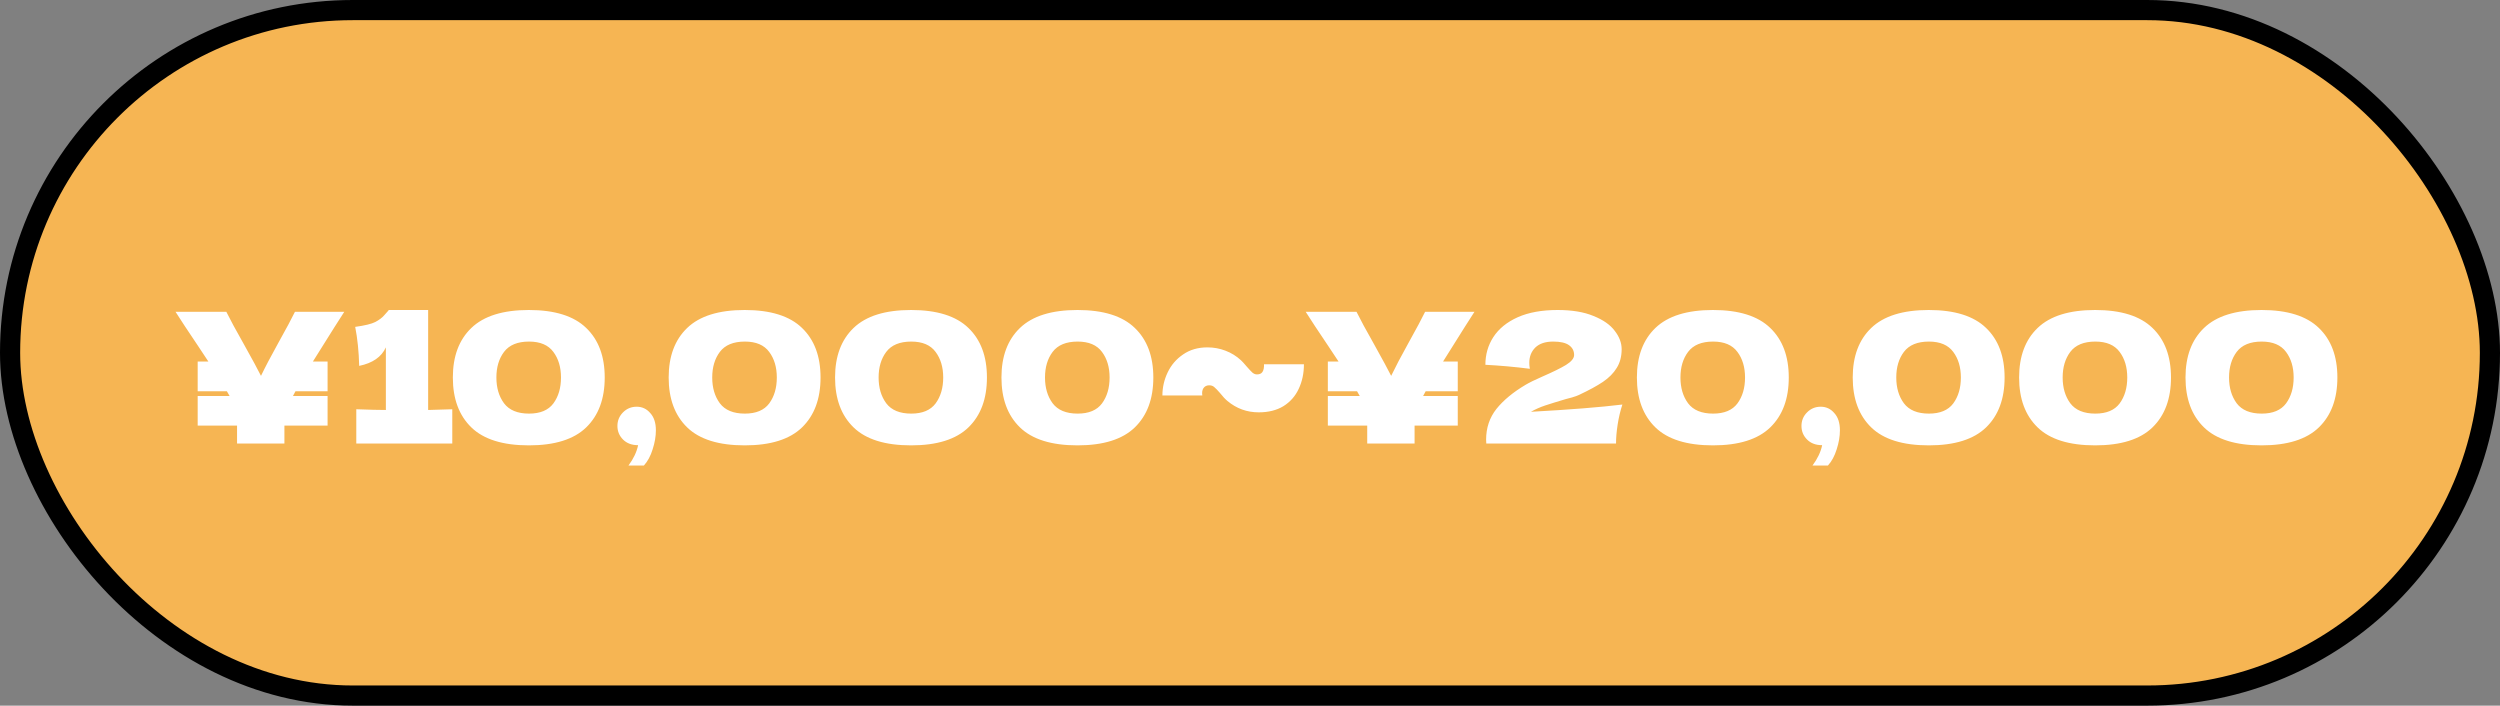 <svg width="124" height="35" viewBox="0 0 124 35" fill="none" xmlns="http://www.w3.org/2000/svg">
<rect x="0" y="0" width="124" height="35" fill="#808080" stroke="none"/>
<rect x="0.5" y="0.5" width="123" height="34" rx="17" fill="#F6B553" stroke="black"/>
<path d="M17.076 15.466L16.581 16.24C16.143 16.93 15.79 17.494 15.52 17.932H16.248V19.408H14.655C14.643 19.432 14.601 19.51 14.53 19.642H16.248V21.109H14.107V22H11.758V21.109H9.805V19.642H11.389L11.254 19.408H9.805V17.932H10.335L9.823 17.158C9.325 16.42 8.953 15.856 8.707 15.466H11.226C11.406 15.832 11.7 16.375 12.108 17.095C12.517 17.827 12.796 18.343 12.945 18.643C13.155 18.205 13.438 17.668 13.791 17.032C14.206 16.288 14.485 15.766 14.629 15.466H17.076ZM21.236 20.335C21.776 20.323 22.175 20.311 22.433 20.299V22H17.672V20.299C18.32 20.323 18.809 20.335 19.139 20.335V17.23C18.923 17.704 18.482 18.01 17.816 18.148C17.798 17.44 17.732 16.795 17.618 16.213C18.098 16.147 18.431 16.066 18.617 15.97C18.809 15.868 18.956 15.757 19.058 15.637C19.166 15.517 19.238 15.436 19.274 15.394V15.376H21.236V20.335ZM26.232 22.09C24.942 22.09 23.991 21.793 23.379 21.199C22.767 20.605 22.461 19.78 22.461 18.724C22.461 17.674 22.767 16.855 23.379 16.267C23.997 15.673 24.948 15.376 26.232 15.376C27.516 15.376 28.464 15.673 29.076 16.267C29.688 16.855 29.994 17.674 29.994 18.724C29.994 19.78 29.688 20.605 29.076 21.199C28.464 21.793 27.516 22.09 26.232 22.09ZM26.241 20.515C26.793 20.515 27.195 20.347 27.447 20.011C27.699 19.669 27.825 19.24 27.825 18.724C27.825 18.214 27.699 17.791 27.447 17.455C27.195 17.113 26.793 16.942 26.241 16.942C25.671 16.942 25.257 17.113 24.999 17.455C24.747 17.791 24.621 18.214 24.621 18.724C24.621 19.234 24.747 19.66 24.999 20.002C25.257 20.344 25.671 20.515 26.241 20.515ZM31.578 20.173C31.848 20.173 32.073 20.278 32.253 20.488C32.439 20.692 32.532 20.977 32.532 21.343C32.532 21.643 32.478 21.958 32.37 22.288C32.268 22.618 32.124 22.885 31.938 23.089H31.173C31.425 22.747 31.584 22.411 31.65 22.081C31.338 22.081 31.089 21.988 30.903 21.802C30.717 21.616 30.624 21.391 30.624 21.127C30.624 20.863 30.717 20.638 30.903 20.452C31.089 20.266 31.314 20.173 31.578 20.173ZM36.937 22.09C35.647 22.09 34.696 21.793 34.084 21.199C33.472 20.605 33.166 19.78 33.166 18.724C33.166 17.674 33.472 16.855 34.084 16.267C34.702 15.673 35.653 15.376 36.937 15.376C38.221 15.376 39.169 15.673 39.781 16.267C40.393 16.855 40.699 17.674 40.699 18.724C40.699 19.78 40.393 20.605 39.781 21.199C39.169 21.793 38.221 22.09 36.937 22.09ZM36.946 20.515C37.498 20.515 37.9 20.347 38.152 20.011C38.404 19.669 38.53 19.24 38.53 18.724C38.53 18.214 38.404 17.791 38.152 17.455C37.9 17.113 37.498 16.942 36.946 16.942C36.376 16.942 35.962 17.113 35.704 17.455C35.452 17.791 35.326 18.214 35.326 18.724C35.326 19.234 35.452 19.66 35.704 20.002C35.962 20.344 36.376 20.515 36.946 20.515ZM45.19 22.09C43.9 22.09 42.949 21.793 42.337 21.199C41.725 20.605 41.419 19.78 41.419 18.724C41.419 17.674 41.725 16.855 42.337 16.267C42.955 15.673 43.906 15.376 45.19 15.376C46.474 15.376 47.422 15.673 48.034 16.267C48.646 16.855 48.952 17.674 48.952 18.724C48.952 19.78 48.646 20.605 48.034 21.199C47.422 21.793 46.474 22.09 45.19 22.09ZM45.199 20.515C45.751 20.515 46.153 20.347 46.405 20.011C46.657 19.669 46.783 19.24 46.783 18.724C46.783 18.214 46.657 17.791 46.405 17.455C46.153 17.113 45.751 16.942 45.199 16.942C44.629 16.942 44.215 17.113 43.957 17.455C43.705 17.791 43.579 18.214 43.579 18.724C43.579 19.234 43.705 19.66 43.957 20.002C44.215 20.344 44.629 20.515 45.199 20.515ZM53.443 22.09C52.153 22.09 51.202 21.793 50.59 21.199C49.978 20.605 49.672 19.78 49.672 18.724C49.672 17.674 49.978 16.855 50.59 16.267C51.208 15.673 52.159 15.376 53.443 15.376C54.727 15.376 55.675 15.673 56.287 16.267C56.899 16.855 57.205 17.674 57.205 18.724C57.205 19.78 56.899 20.605 56.287 21.199C55.675 21.793 54.727 22.09 53.443 22.09ZM53.452 20.515C54.004 20.515 54.406 20.347 54.658 20.011C54.91 19.669 55.036 19.24 55.036 18.724C55.036 18.214 54.91 17.791 54.658 17.455C54.406 17.113 54.004 16.942 53.452 16.942C52.882 16.942 52.468 17.113 52.21 17.455C51.958 17.791 51.832 18.214 51.832 18.724C51.832 19.234 51.958 19.66 52.21 20.002C52.468 20.344 52.882 20.515 53.452 20.515ZM64.675 18.067C64.675 18.517 64.588 18.925 64.414 19.291C64.246 19.651 63.994 19.936 63.658 20.146C63.322 20.35 62.914 20.452 62.434 20.452C61.846 20.452 61.327 20.263 60.877 19.885C60.769 19.795 60.646 19.663 60.508 19.489C60.394 19.357 60.301 19.261 60.229 19.201C60.163 19.141 60.079 19.111 59.977 19.111C59.851 19.111 59.755 19.159 59.689 19.255C59.629 19.351 59.611 19.471 59.635 19.615H57.655C57.655 19.219 57.742 18.838 57.916 18.472C58.09 18.106 58.345 17.809 58.681 17.581C59.017 17.347 59.419 17.23 59.887 17.23C60.199 17.23 60.496 17.284 60.778 17.392C61.066 17.5 61.324 17.659 61.552 17.869C61.606 17.917 61.702 18.022 61.84 18.184C61.96 18.322 62.053 18.421 62.119 18.481C62.191 18.541 62.266 18.571 62.344 18.571C62.47 18.571 62.56 18.532 62.614 18.454C62.674 18.37 62.701 18.241 62.695 18.067H64.675ZM73.133 15.466L72.638 16.24C72.2 16.93 71.846 17.494 71.576 17.932H72.305V19.408H70.712C70.7 19.432 70.658 19.51 70.586 19.642H72.305V21.109H70.163V22H67.814V21.109H65.861V19.642H67.445L67.31 19.408H65.861V17.932H66.392L65.879 17.158C65.381 16.42 65.009 15.856 64.763 15.466H67.283C67.463 15.832 67.757 16.375 68.165 17.095C68.573 17.827 68.852 18.343 69.002 18.643C69.212 18.205 69.494 17.668 69.848 17.032C70.262 16.288 70.541 15.766 70.685 15.466H73.133ZM75.934 20.425C77.884 20.317 79.396 20.197 80.47 20.065C80.368 20.377 80.29 20.707 80.236 21.055C80.182 21.403 80.155 21.718 80.155 22H73.72L73.711 21.811C73.711 21.223 73.882 20.713 74.224 20.281C74.572 19.849 75.055 19.45 75.673 19.084C75.853 18.976 76.135 18.838 76.519 18.67C77.017 18.454 77.401 18.265 77.671 18.103C77.941 17.935 78.076 17.77 78.076 17.608C78.076 17.404 77.992 17.242 77.824 17.122C77.656 17.002 77.395 16.942 77.041 16.942C76.651 16.942 76.354 17.041 76.15 17.239C75.952 17.437 75.853 17.689 75.853 17.995C75.853 18.091 75.862 18.19 75.88 18.292C75.124 18.196 74.389 18.13 73.675 18.094C73.675 17.584 73.807 17.125 74.071 16.717C74.341 16.303 74.743 15.976 75.277 15.736C75.817 15.496 76.477 15.376 77.257 15.376C77.971 15.376 78.565 15.475 79.039 15.673C79.519 15.865 79.87 16.111 80.092 16.411C80.32 16.705 80.434 17.008 80.434 17.32C80.434 17.68 80.353 17.989 80.191 18.247C80.035 18.505 79.807 18.736 79.507 18.94C79.213 19.138 78.817 19.354 78.319 19.588C78.247 19.624 78.13 19.666 77.968 19.714C77.806 19.756 77.704 19.783 77.662 19.795C77.236 19.921 76.897 20.026 76.645 20.11C76.393 20.194 76.156 20.299 75.934 20.425ZM84.961 22.09C83.671 22.09 82.72 21.793 82.108 21.199C81.496 20.605 81.19 19.78 81.19 18.724C81.19 17.674 81.496 16.855 82.108 16.267C82.726 15.673 83.677 15.376 84.961 15.376C86.245 15.376 87.193 15.673 87.805 16.267C88.417 16.855 88.723 17.674 88.723 18.724C88.723 19.78 88.417 20.605 87.805 21.199C87.193 21.793 86.245 22.09 84.961 22.09ZM84.97 20.515C85.522 20.515 85.924 20.347 86.176 20.011C86.428 19.669 86.554 19.24 86.554 18.724C86.554 18.214 86.428 17.791 86.176 17.455C85.924 17.113 85.522 16.942 84.97 16.942C84.4 16.942 83.986 17.113 83.728 17.455C83.476 17.791 83.35 18.214 83.35 18.724C83.35 19.234 83.476 19.66 83.728 20.002C83.986 20.344 84.4 20.515 84.97 20.515ZM90.306 20.173C90.576 20.173 90.802 20.278 90.981 20.488C91.168 20.692 91.26 20.977 91.26 21.343C91.26 21.643 91.207 21.958 91.099 22.288C90.996 22.618 90.853 22.885 90.666 23.089H89.901C90.153 22.747 90.312 22.411 90.379 22.081C90.067 22.081 89.817 21.988 89.632 21.802C89.445 21.616 89.353 21.391 89.353 21.127C89.353 20.863 89.445 20.638 89.632 20.452C89.817 20.266 90.043 20.173 90.306 20.173ZM95.666 22.09C94.376 22.09 93.425 21.793 92.813 21.199C92.201 20.605 91.895 19.78 91.895 18.724C91.895 17.674 92.201 16.855 92.813 16.267C93.431 15.673 94.382 15.376 95.666 15.376C96.95 15.376 97.898 15.673 98.51 16.267C99.122 16.855 99.428 17.674 99.428 18.724C99.428 19.78 99.122 20.605 98.51 21.199C97.898 21.793 96.95 22.09 95.666 22.09ZM95.675 20.515C96.227 20.515 96.629 20.347 96.881 20.011C97.133 19.669 97.259 19.24 97.259 18.724C97.259 18.214 97.133 17.791 96.881 17.455C96.629 17.113 96.227 16.942 95.675 16.942C95.105 16.942 94.691 17.113 94.433 17.455C94.181 17.791 94.055 18.214 94.055 18.724C94.055 19.234 94.181 19.66 94.433 20.002C94.691 20.344 95.105 20.515 95.675 20.515ZM103.919 22.09C102.629 22.09 101.678 21.793 101.066 21.199C100.454 20.605 100.148 19.78 100.148 18.724C100.148 17.674 100.454 16.855 101.066 16.267C101.684 15.673 102.635 15.376 103.919 15.376C105.203 15.376 106.151 15.673 106.763 16.267C107.375 16.855 107.681 17.674 107.681 18.724C107.681 19.78 107.375 20.605 106.763 21.199C106.151 21.793 105.203 22.09 103.919 22.09ZM103.928 20.515C104.48 20.515 104.882 20.347 105.134 20.011C105.386 19.669 105.512 19.24 105.512 18.724C105.512 18.214 105.386 17.791 105.134 17.455C104.882 17.113 104.48 16.942 103.928 16.942C103.358 16.942 102.944 17.113 102.686 17.455C102.434 17.791 102.308 18.214 102.308 18.724C102.308 19.234 102.434 19.66 102.686 20.002C102.944 20.344 103.358 20.515 103.928 20.515ZM112.172 22.09C110.882 22.09 109.931 21.793 109.319 21.199C108.707 20.605 108.401 19.78 108.401 18.724C108.401 17.674 108.707 16.855 109.319 16.267C109.937 15.673 110.888 15.376 112.172 15.376C113.456 15.376 114.404 15.673 115.016 16.267C115.628 16.855 115.934 17.674 115.934 18.724C115.934 19.78 115.628 20.605 115.016 21.199C114.404 21.793 113.456 22.09 112.172 22.09ZM112.181 20.515C112.733 20.515 113.135 20.347 113.387 20.011C113.639 19.669 113.765 19.24 113.765 18.724C113.765 18.214 113.639 17.791 113.387 17.455C113.135 17.113 112.733 16.942 112.181 16.942C111.611 16.942 111.197 17.113 110.939 17.455C110.687 17.791 110.561 18.214 110.561 18.724C110.561 19.234 110.687 19.66 110.939 20.002C111.197 20.344 111.611 20.515 112.181 20.515Z" fill="white"/>
</svg>
